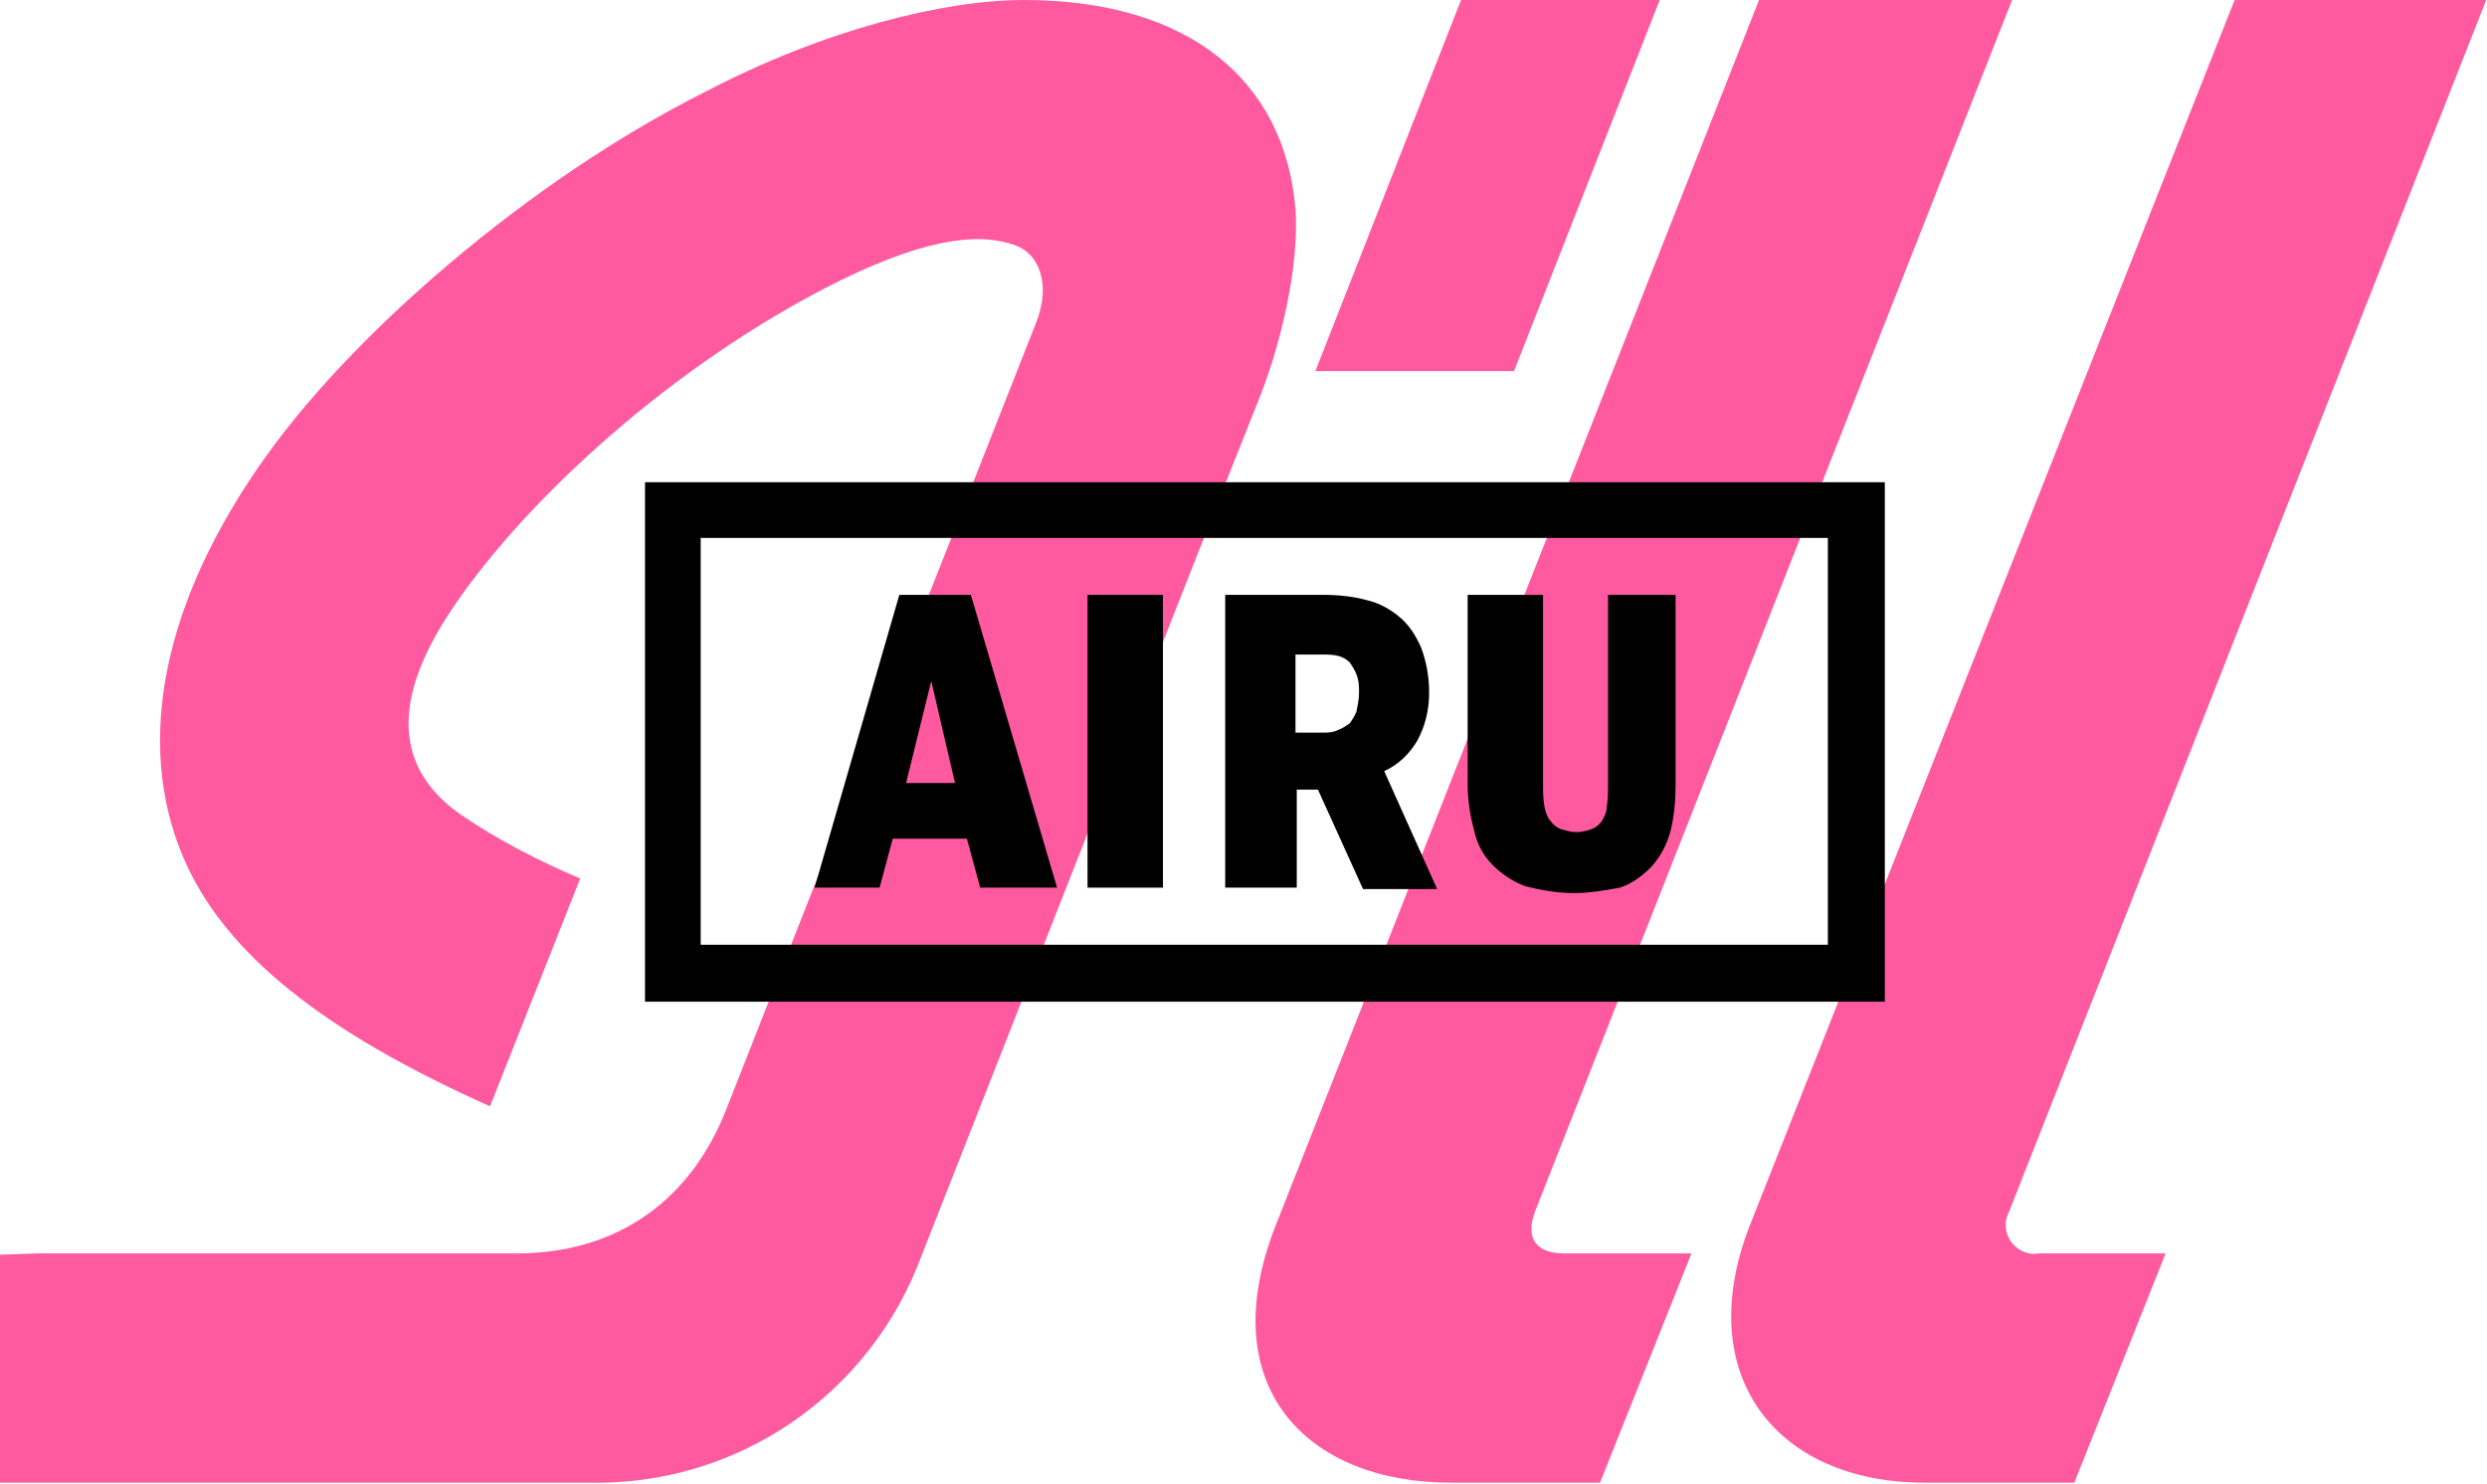 <svg version="1.2" xmlns="http://www.w3.org/2000/svg" viewBox="0 0 1550 925" width="1550" height="925"><style>.a{fill:#ff5aa0}</style><path class="a" d="m1254 0l-297.2 754.9c-6.6 17.3 0.8 26.4 18.2 26.4h79.2l-57 142.9h-93.2c-89.2 0-148.6-59.5-109-160.2l301.3-764z"/><path class="a" d="m1549.5 0l-297.2 754.9c-4.9 9.1-1.6 19.8 7.5 24.7 3.3 1.7 7.4 2.5 10.7 1.7h79.2l-56.9 142.9h-93.3c-92.5 0-145.3-66.9-109-160.2l302.2-764z"/><path class="a" d="m645.6 201.5c9.9-24.8 1.6-43.8-13.2-48.7-23.2-8.3-58.7-4.1-118.9 27.2-104.9 54.6-193.2 140.4-233.6 202.4-40.5 61.9-28.1 100.7 7.4 125.5 23.1 15.7 48.7 28.9 74.3 39.7l-56.2 142c-105.6-47.1-162.6-95-188.2-148.6-33.8-71.1-18.1-159.4 43-248.6 56.1-82.6 170.8-180.9 279.8-235.4 74.3-38.8 148.6-57 198.1-57 103.2 0 162.7 50.4 169.3 130.5 2.4 35.5-9.1 85.1-24 121.4-14.8 36.3-208.8 530.2-208.8 530.2-32.2 87.6-115.6 144.6-208.9 142.1h-365.7v-142.1l23.9-0.8h298.1c64.3 0 108.9-34.7 130.4-89.2z"/><path class="a" d="m943.6 231.3l90.8-231.3h-123.8l-90.8 231.3z"/><path fill-rule="evenodd" d="m1174.7 300.6v323.8h-772.7v-323.8zm-738 34.7v253.6h702.5v-253.6z"/><path  d="m724.8 370.8v182.5h-47v-182.5z"/><path fill-rule="evenodd" d="m824.7 370.8c9.1 0 18.2 0.9 27.2 3.3 7.5 1.7 14.9 5.8 20.7 10.8 5.8 4.9 9.9 11.5 13.2 19 3.3 9 4.9 18.1 4.9 28q0 16.1-7.4 29.8c-4.9 8.2-11.5 14.8-20.6 19l33 73.5h-46.2l-28.1-62h-13.2v61.1h-44.6v-182.5zm-0.8 85.9c3.3 0 6.6 0 9.9-1.6 2.5-0.9 5-2.5 7.4-4.2 1.7-2.4 3.3-4.9 4.2-7.4 0.8-4.1 1.6-7.4 1.6-11.6 0-4.1 0-7.4-1.6-11.5-0.9-2.5-2.5-5-4.2-7.5-1.6-1.6-4.1-3.3-7.4-4.1-3.3-0.8-6.6-0.8-9.9-0.8h-16.5v48.7z"/><path  d="m980.7 556.7c-9.9 0-19.8-1.7-29.7-4.2-7.4-2.5-14.8-7.4-20.6-13.2-5.8-5.8-9.9-13.2-11.6-21.5-2.5-9-4.1-19-4.1-28.9v-118.1h47v118.1c0 5 0 9.1 0.9 14.1 0.8 3.3 1.6 6.6 4.1 9.1 1.6 2.4 4.1 4.1 6.6 4.9 3.3 0.8 5.8 1.7 9.1 1.7 3.3 0 6.6-0.9 9.1-1.7 2.4-0.8 4.9-2.5 6.6-4.9 1.6-2.5 3.3-5.8 3.3-9.1 0.8-5 0.8-9.1 0.8-14.1v-118.1h42.1v118.1c0 9.9-0.8 19.8-3.3 29.8-2.5 8.2-5.8 14.8-11.6 21.4-5.7 5.8-12.3 10.8-19.8 13.2-9.1 1.7-19 3.4-28.9 3.4z"/><path fill-rule="evenodd" d="m658.8 553.3h-47.9l-8.3-30.5h-46.2l-8.2 30.5h-40.5l52.8-182.5h44.6zm-63.6-65.2l-14.8-63.6-15.7 63.6z"/></svg>